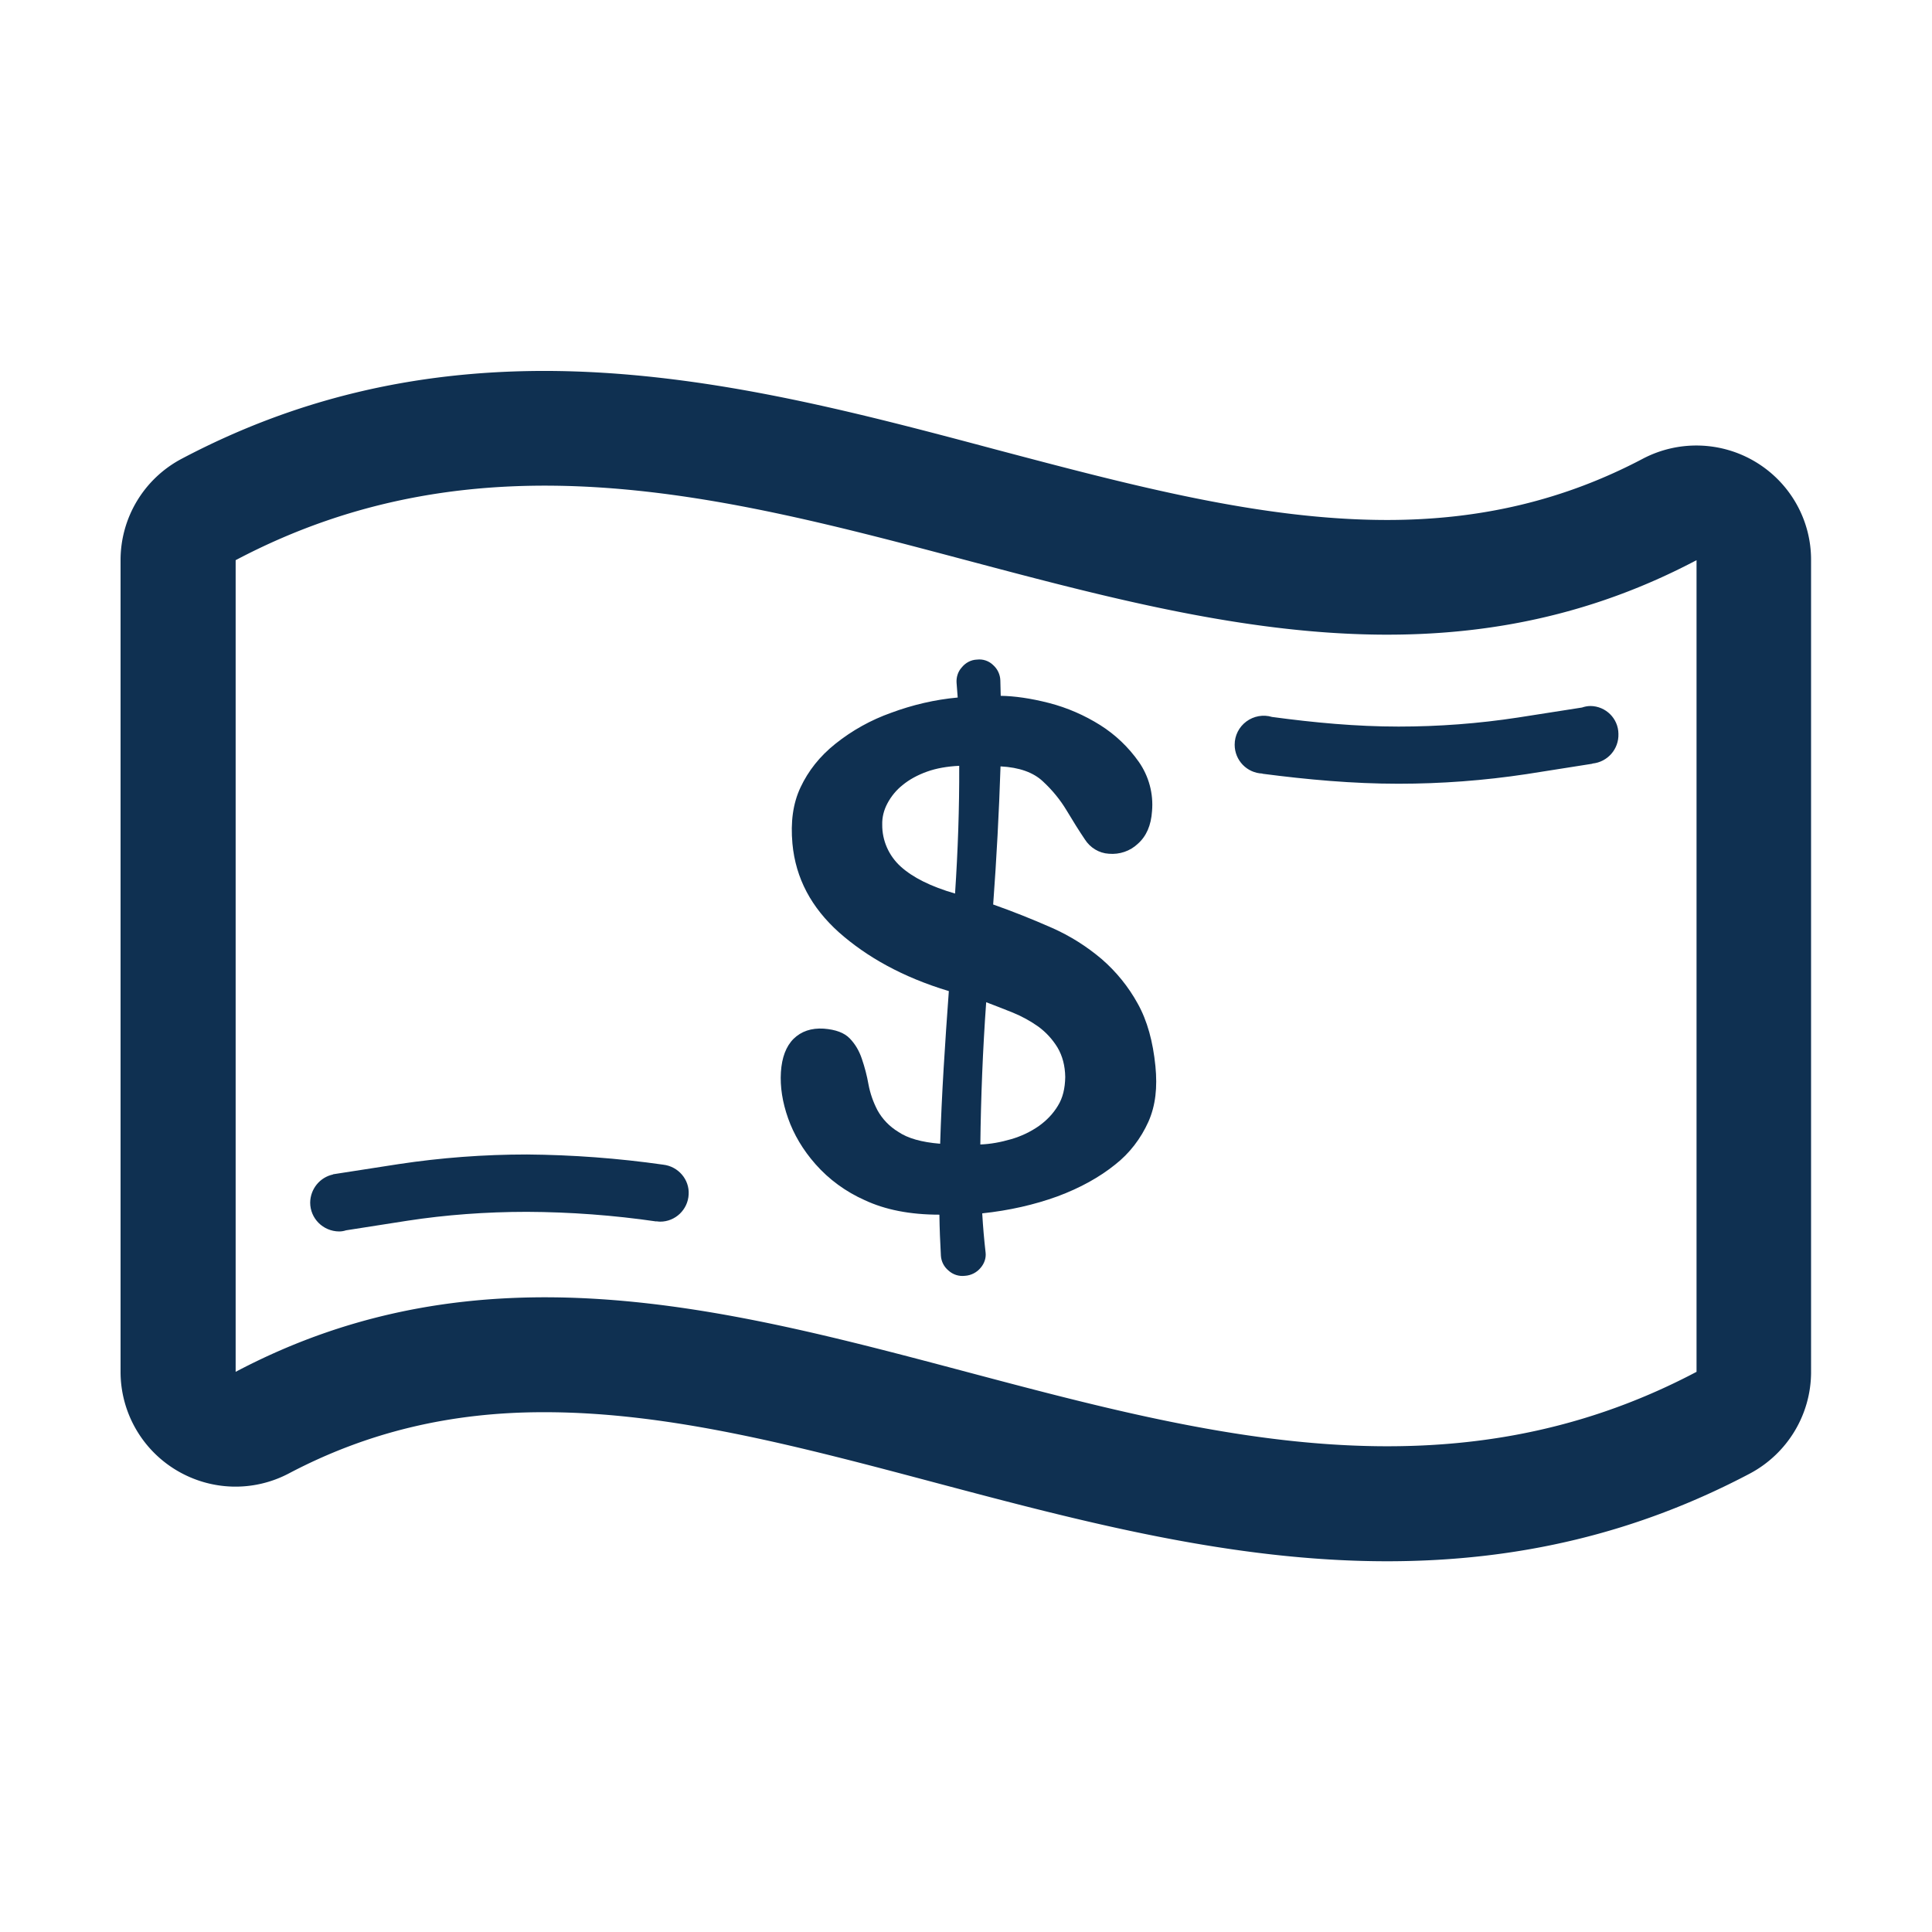 <?xml version="1.0" standalone="no"?><!DOCTYPE svg PUBLIC "-//W3C//DTD SVG 1.1//EN" "http://www.w3.org/Graphics/SVG/1.1/DTD/svg11.dtd"><svg t="1734518033385" class="icon" viewBox="0 0 1024 1024" version="1.1" xmlns="http://www.w3.org/2000/svg" p-id="22246" xmlns:xlink="http://www.w3.org/1999/xlink" width="17" height="17"><path d="M930.6 244.9c-18.2-11-40.9-11.7-59.8-1.8-41.3 21.8-85.6 32.5-135.5 32.5-66.6 0-135.1-18.2-207.7-37.4-76.9-20.5-156.5-41.5-238.9-41.6-70.1 0-133 15.2-192.3 46.5a60.72 60.72 0 0 0-32.5 53.8v430.2c0 21.3 11.2 41.1 29.5 52.1s40.9 11.7 59.8 1.7c41.4-21.8 85.7-32.5 135.5-32.4 66.5 0 135 18.2 207.6 37.5 76.9 20.4 156.5 41.5 238.9 41.5 70.1 0 133-15.2 192.3-46.5 19.9-10.6 32.4-31.3 32.4-53.8V296.9c0.1-21.3-11.1-41-29.3-52zM124.9 727.1V296.9c259-136.8 515.3 136.8 774.3 0v430.2c-259 136.7-515.3-136.8-774.3 0z" fill="#0f3051" p-id="22247"></path><path d="M351.5 617.3c-23.9-3.4-48-5.2-72.2-5.4-22.8 0-45.5 1.7-68 5.1l-34.8 5.4v0.1c-7 1.5-12 7.7-12.1 14.9 0 8.4 6.8 15.2 15.3 15.3 1.3 0 2.5-0.2 3.7-0.6L216 647c20.2-3.1 41.5-4.7 63.3-4.7 23 0.1 45.9 1.8 68.6 5.1v-0.1c0.7 0.1 1.3 0.2 2 0.2 8.1 0 14.7-6.4 15.1-14.4 0.5-7.9-5.5-14.9-13.5-15.8zM603 531.9c-4.9-8.9-11.3-16.8-19-23.5-8-6.8-16.9-12.4-26.4-16.6-10.2-4.5-20.7-8.7-31.2-12.4 1.8-24.4 3.1-48.8 3.9-73.2 9.9 0.5 17.4 3.2 22.4 7.9 5.1 4.7 9.3 9.9 12.6 15.4 3.4 5.7 6.6 10.8 9.7 15.4 2.8 4.4 7.5 7.3 12.7 7.6 5.7 0.5 11.3-1.4 15.4-5.3 4.5-4 7-9.7 7.5-17.3 0.8-9.3-1.7-18.5-7-26.1-5.5-7.8-12.4-14.4-20.5-19.5-8.3-5.2-17.4-9.2-27.1-11.7-9.7-2.5-18.4-3.7-25.6-3.8l-0.2-8.2c-0.1-3-1.4-5.9-3.7-8-2.3-2.3-5.5-3.4-8.7-3-3.2 0.1-6.1 1.7-8.1 4.2-2 2.2-2.9 5.2-2.7 8.1 0.2 2.6 0.4 5.1 0.6 7.8-12.1 1.1-24 3.9-35.3 8.1-10.7 3.8-20.6 9.3-29.5 16.4-8.4 6.7-14.4 14.4-18.5 23.1-4.1 8.7-5.3 18.5-4.3 29.8 1.7 18.5 10.1 34 24.7 47.1 14.6 12.9 33.6 23.7 58.2 31.1-2 27.4-3.8 54.6-4.6 80.9-9.9-0.8-17.2-2.9-22.2-6.3-4.6-2.8-8.4-6.7-11-11.4-2.3-4.4-3.9-9-4.8-13.8-0.8-4.6-2-9.1-3.5-13.5-1.4-4.2-3.5-7.8-6.4-10.8-2.9-3-7.4-4.7-13.8-5.2-6.6-0.4-11.9 1.4-16 5.4-4 4-6.2 9.9-6.7 17.6-0.5 7.8 0.8 16 3.8 24.5s7.8 16.7 14.5 24.3c7.2 8.2 16.2 14.7 26.1 19.1 10.9 5.1 24 7.7 39.6 7.7 0.1 7.4 0.4 14.7 0.8 21.8 0.2 3 1.6 5.8 4 7.8 2.4 2.2 5.6 3.2 8.8 2.8 3.2-0.2 6.3-1.8 8.3-4.3 1.9-2.2 2.9-5.1 2.6-7.9-0.8-7-1.4-13.9-1.8-20.9 14.3-1.5 27.8-4.6 39.9-9 12.1-4.5 22.3-10.2 30.5-16.8 7.7-6 13.7-13.9 17.7-22.8 3.8-8.6 4.8-18.2 3.7-29.4-1.3-13-4.3-24.1-9.4-33.2z m-96.8-58.3c-12.8-3.7-22.4-8.5-28.8-14.3-6.3-5.7-9.9-13.8-9.8-22.3-0.1-3.9 0.9-7.7 2.7-11.1 2-3.8 4.8-7.2 8.1-9.8 3.5-2.9 7.9-5.3 12.9-7.1 5-1.8 10.8-2.8 17.1-3.1 0.1 22.6-0.7 45.1-2.2 67.7z m54.5 112.5c-2.6 4.3-6 7.8-10.2 10.8-4.5 3.1-9.4 5.4-14.6 6.9-5.5 1.6-10.9 2.6-16.3 2.8 0.3-25.2 1.3-50.3 3.1-75.4 4.5 1.7 9.1 3.5 14.1 5.5 4.9 2 9.4 4.5 13.5 7.4 4.1 3 7.5 6.7 10.2 11.1 2.6 4.4 4 9.6 4.1 15.6-0.1 6.1-1.3 11.1-3.9 15.3zM843 374.2c-1.5 0-3.1 0.3-4.5 0.8l-33.9 5.3c-20.9 3.2-42.1 4.8-63.3 4.8-22.5 0-44.8-2.1-67.1-5.1-4.6-1.4-9.7-0.5-13.6 2.4-3.9 2.9-6.2 7.4-6.2 12.3 0 8.3 6.5 15 14.7 15.3v0.1c23.8 3.1 47.8 5.3 72.1 5.3 22.7 0 45.4-1.7 67.9-5.1l34.9-5.5v-0.1c8.1-0.8 14.1-7.7 13.8-15.8-0.1-8.1-6.7-14.6-14.8-14.7z" fill="#0f3051" p-id="22248"></path></svg>